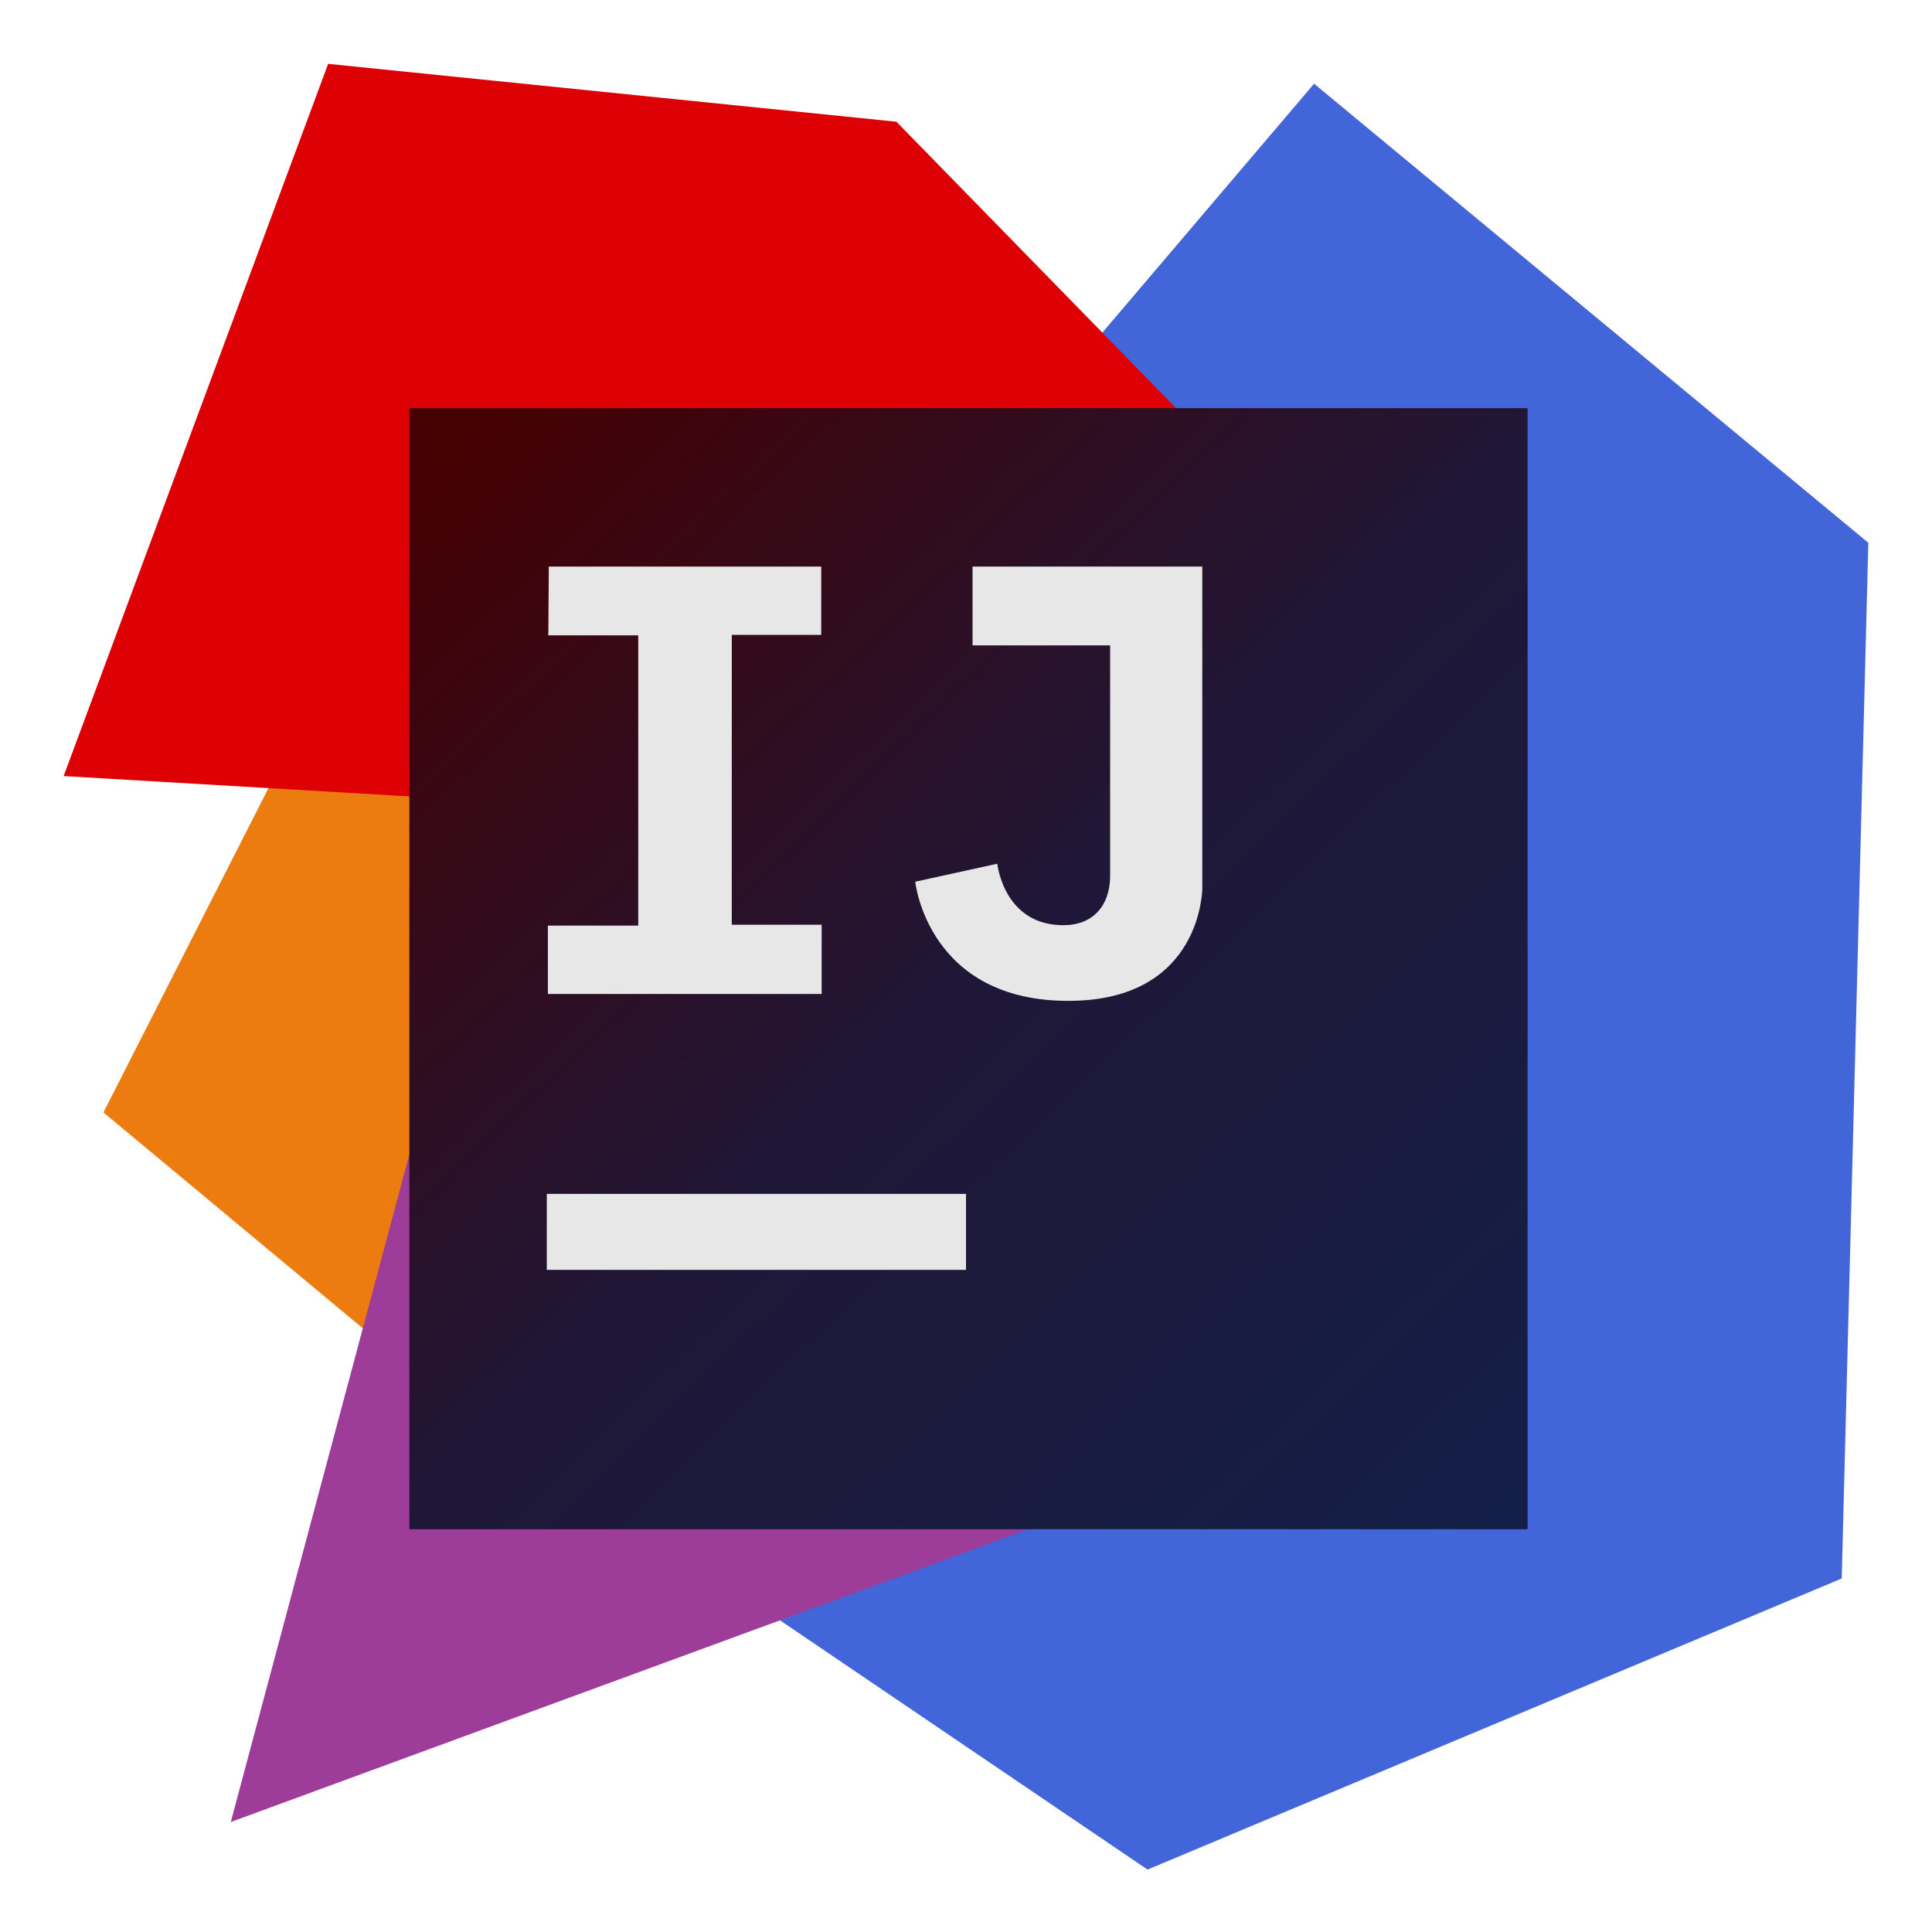 <svg clip-rule="evenodd" fill-rule="evenodd" stroke-linejoin="round" stroke-miterlimit="2" viewBox="0 0 48 48" xmlns="http://www.w3.org/2000/svg">
 <linearGradient id="a" x2="1" gradientTransform="matrix(25.876 27.668 -27.668 25.876 12.077 10.325)" gradientUnits="userSpaceOnUse">
  <stop stop-color="#450002" offset="0"/>
  <stop stop-color="#1f1737" offset=".49"/>
  <stop stop-color="#131f48" offset="1"/>
 </linearGradient>
 <path d="m32.648 2.08 13.77 11.405-.661 25.732-17.247 7.232-18.151-12.309 2.621-8.94z" fill="#4265d9"/>
 <path d="m2.57 27.638 12.24 10.188 17.699-17.421-21.907-8.554z" fill="#ec7c10"/>
 <path d="m5.734 45.267 28.027-10.292-20.69-17.143z" fill="#9d3c99"/>
 <path d="m8.153 1.586-6.572 17.695 30.217 1.778-.03-8.309-9.497-9.726-14.118-1.438z" fill="#dd0005"/>
 <path d="m10.17 10.14h27.783v27.853h-27.783z" fill="url(#a)"/>
 <path d="m24 29.662h-10.415v1.888h10.415zm.163-15.586h5.708v7.989s.005 2.776-3.281 2.801c-3.544.027-3.851-2.96-3.851-2.96l2.039-.447s.159 1.552 1.675 1.527c.684-.011 1.128-.467 1.128-1.231v-5.72h-3.418zm-10.528 0h6.768v1.697h-2.222v7.202h2.233v1.72h-6.802v-1.698h2.245v-7.212h-2.234z" fill="#e7e7e7"/>
</svg>
